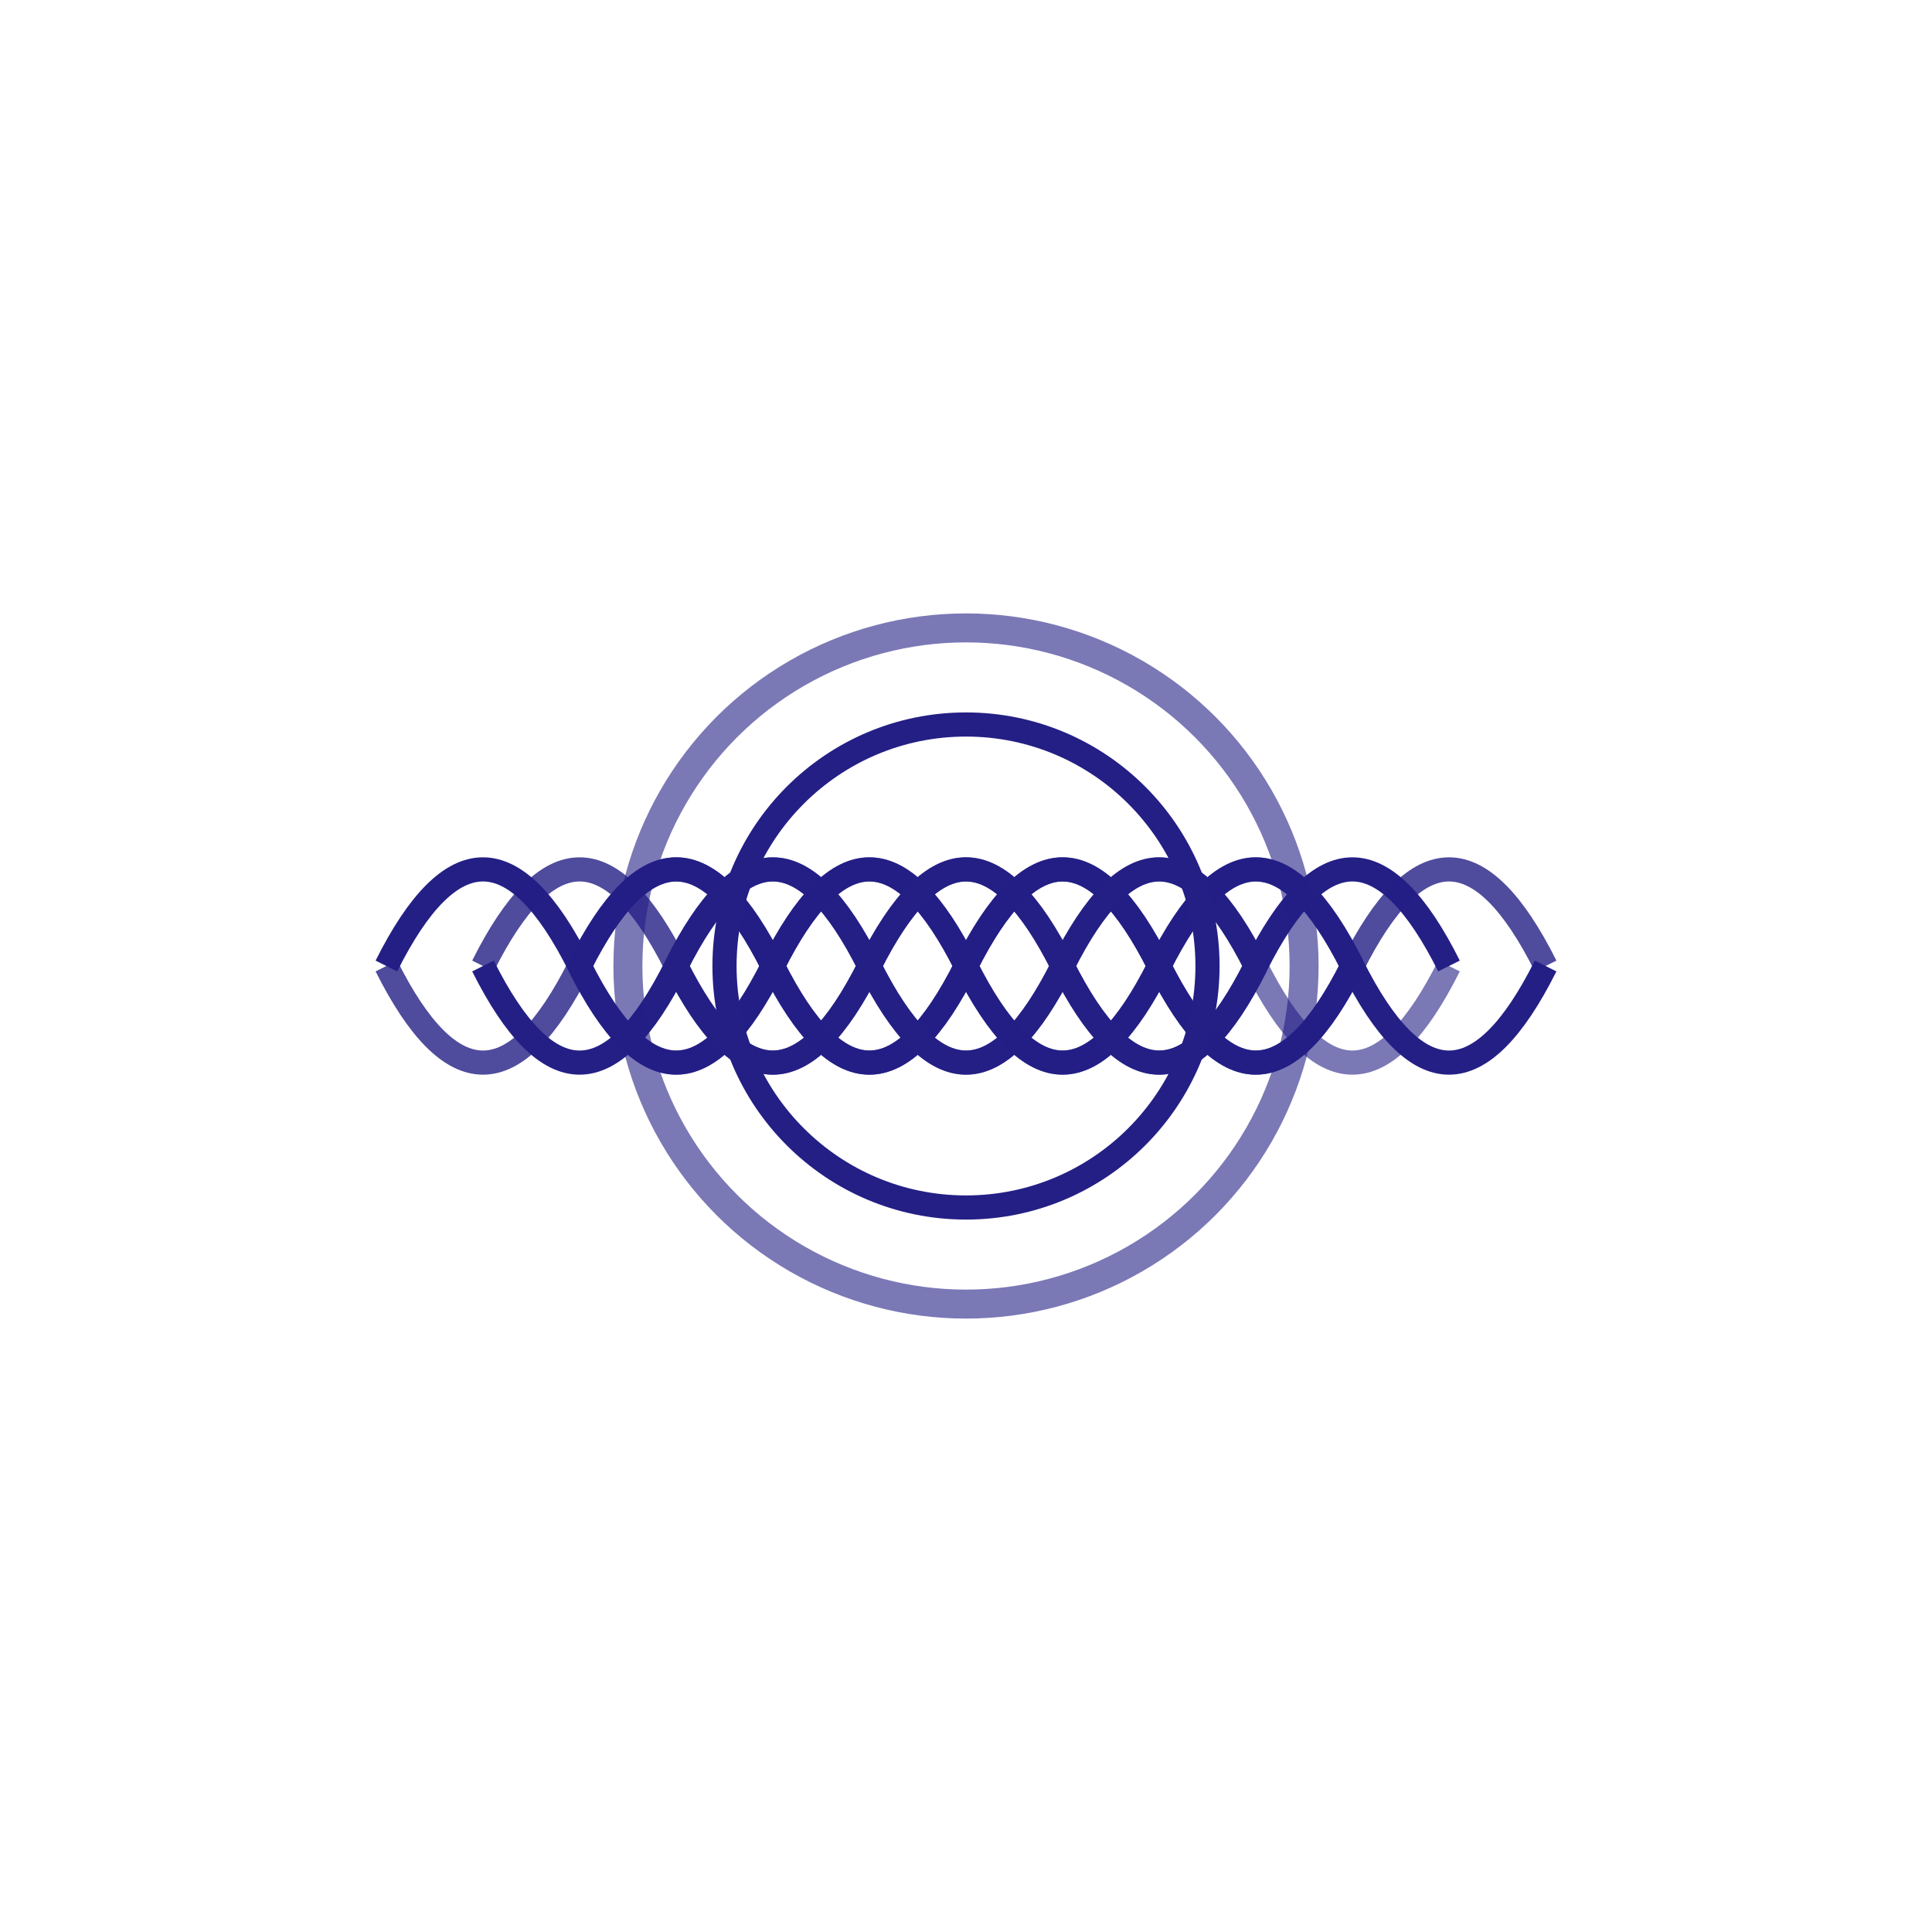 <svg xmlns="http://www.w3.org/2000/svg" viewBox="0 0 200 200">
  <defs>
    <linearGradient id="g1" x1="0%" y1="0%" x2="100%" y2="100%">
      <stop offset="0%" style="stop-color:rgb(36,31,133);stop-opacity:1" />
      <stop offset="100%" style="stop-color:rgb(36,31,133);stop-opacity:0.6" />
    </linearGradient>
  </defs>
  
  <path d="M 40 100 Q 50 80 60 100 T 80 100" fill="none" stroke="rgb(36,31,133)" stroke-width="2.5" opacity="1"/>
  <path d="M 50 100 Q 60 80 70 100 T 90 100" fill="none" stroke="rgb(36,31,133)" stroke-width="2.5" opacity="0.8"/>
  <path d="M 60 100 Q 70 80 80 100 T 100 100" fill="none" stroke="rgb(36,31,133)" stroke-width="2.5" opacity="1"/>
  <path d="M 70 100 Q 80 80 90 100 T 110 100" fill="none" stroke="rgb(36,31,133)" stroke-width="2.5" opacity="0.6"/>
  <path d="M 80 100 Q 90 80 100 100 T 120 100" fill="none" stroke="rgb(36,31,133)" stroke-width="2.5" opacity="1"/>
  <path d="M 90 100 Q 100 80 110 100 T 130 100" fill="none" stroke="rgb(36,31,133)" stroke-width="2.5" opacity="0.8"/>
  <path d="M 100 100 Q 110 80 120 100 T 140 100" fill="none" stroke="rgb(36,31,133)" stroke-width="2.5" opacity="1"/>
  <path d="M 110 100 Q 120 80 130 100 T 150 100" fill="none" stroke="rgb(36,31,133)" stroke-width="2.5" opacity="0.6"/>
  <path d="M 120 100 Q 130 80 140 100 T 160 100" fill="none" stroke="rgb(36,31,133)" stroke-width="2.5" opacity="1"/>
  
  <path d="M 40 100 Q 50 120 60 100 T 80 100" fill="none" stroke="rgb(36,31,133)" stroke-width="2.5" opacity="0.8"/>
  <path d="M 50 100 Q 60 120 70 100 T 90 100" fill="none" stroke="rgb(36,31,133)" stroke-width="2.5" opacity="1"/>
  <path d="M 60 100 Q 70 120 80 100 T 100 100" fill="none" stroke="rgb(36,31,133)" stroke-width="2.5" opacity="0.6"/>
  <path d="M 70 100 Q 80 120 90 100 T 110 100" fill="none" stroke="rgb(36,31,133)" stroke-width="2.5" opacity="1"/>
  <path d="M 80 100 Q 90 120 100 100 T 120 100" fill="none" stroke="rgb(36,31,133)" stroke-width="2.5" opacity="0.8"/>
  <path d="M 90 100 Q 100 120 110 100 T 130 100" fill="none" stroke="rgb(36,31,133)" stroke-width="2.5" opacity="1"/>
  <path d="M 100 100 Q 110 120 120 100 T 140 100" fill="none" stroke="rgb(36,31,133)" stroke-width="2.5" opacity="0.6"/>
  <path d="M 110 100 Q 120 120 130 100 T 150 100" fill="none" stroke="rgb(36,31,133)" stroke-width="2.5" opacity="1"/>
  <path d="M 120 100 Q 130 120 140 100 T 160 100" fill="none" stroke="rgb(36,31,133)" stroke-width="2.5" opacity="0.8"/>
  
  <circle cx="100" cy="100" r="35" fill="none" stroke="rgb(36,31,133)" stroke-width="3" opacity="0.6"/>
  <circle cx="100" cy="100" r="25" fill="none" stroke="rgb(36,31,133)" stroke-width="2.5" opacity="1"/>
</svg>
